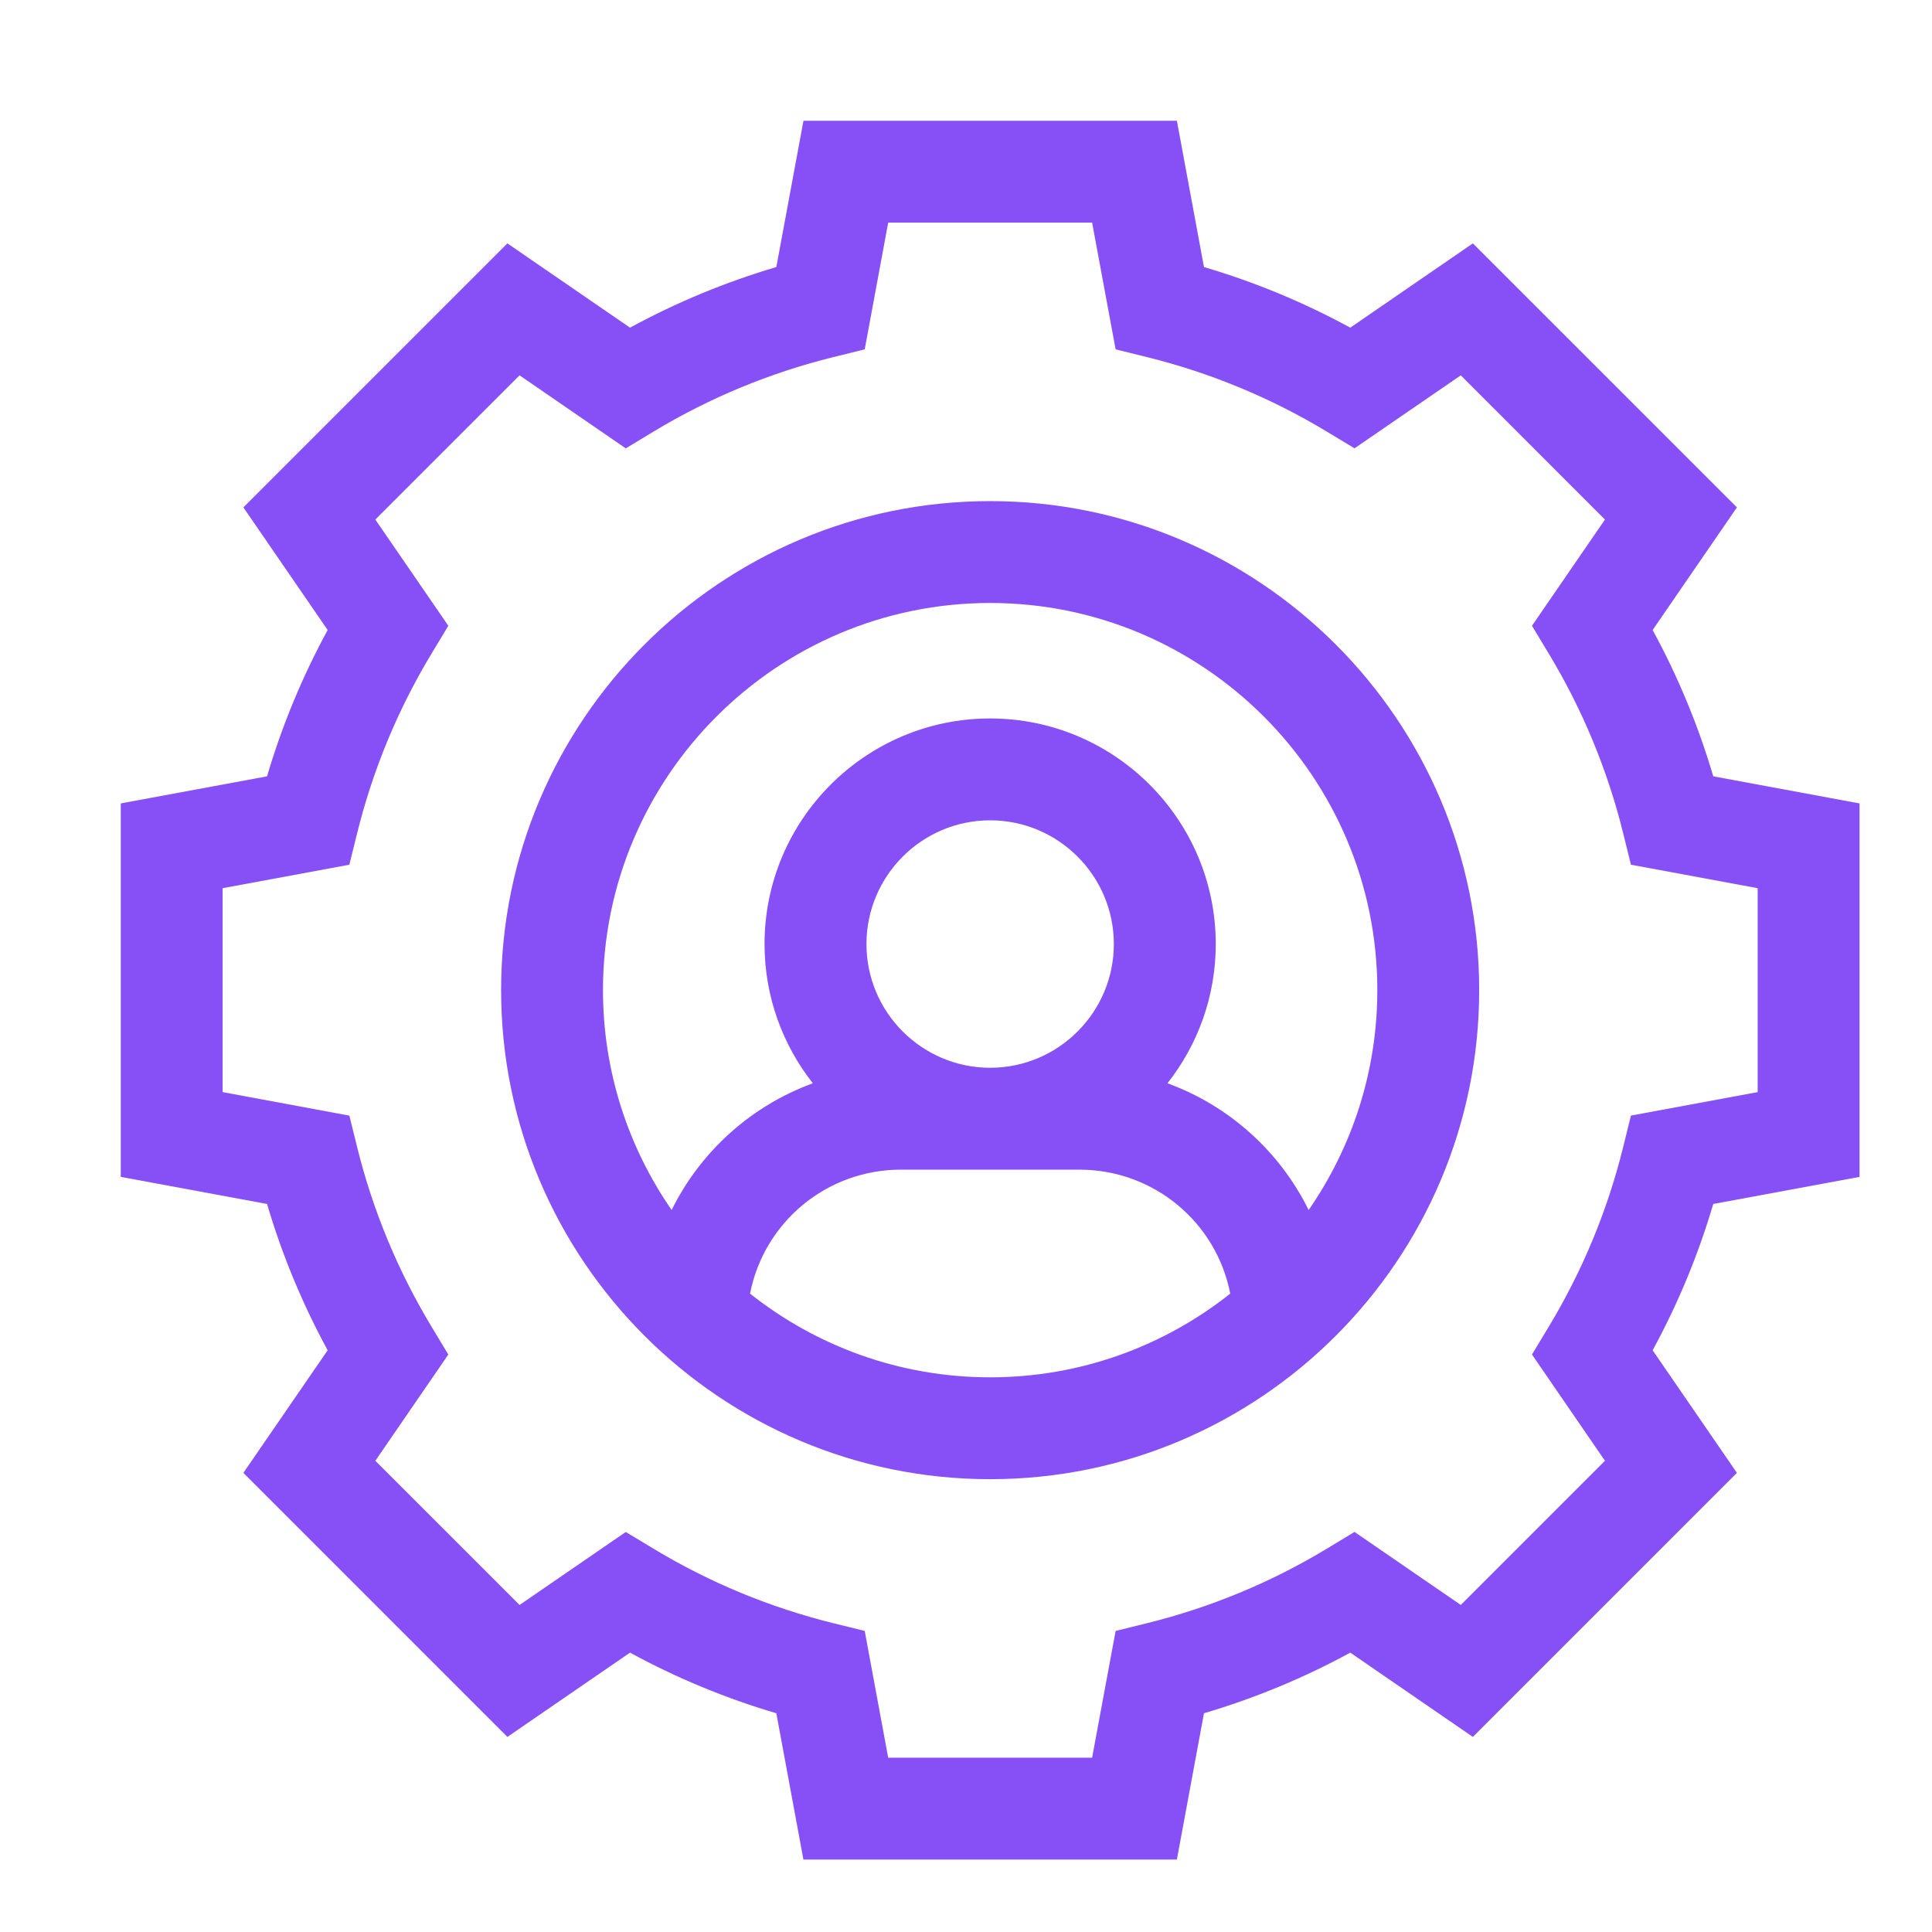 <svg width="40" height="40" viewBox="0 0 40 40" fill="none" xmlns="http://www.w3.org/2000/svg">
<g clip-path="url(#clip0_570_65)">
<path d="M38.5 24.366V16.634L35.471 16.073C35.161 15.022 34.741 14.007 34.216 13.044L35.961 10.505L30.494 5.039L27.956 6.784C26.993 6.259 25.978 5.839 24.927 5.529L24.366 2.5H16.635L16.073 5.529C15.022 5.839 14.008 6.259 13.044 6.784L10.505 5.039L5.039 10.505L6.784 13.044C6.259 14.008 5.839 15.022 5.529 16.073L2.5 16.634V24.366L5.529 24.927C5.839 25.978 6.259 26.992 6.784 27.956L5.039 30.494L10.505 35.961L13.044 34.216C14.007 34.741 15.022 35.161 16.073 35.471L16.634 38.5H24.366L24.927 35.471C25.978 35.161 26.992 34.741 27.956 34.216L30.494 35.961L35.961 30.494L34.216 27.956C34.741 26.993 35.161 25.978 35.471 24.927L38.5 24.366ZM33.767 23.097L33.604 23.757C33.28 25.063 32.764 26.309 32.069 27.462L31.718 28.044L33.229 30.244L30.244 33.229L28.044 31.717L27.462 32.069C26.309 32.764 25.063 33.28 23.757 33.604L23.098 33.767L22.611 36.391H18.389L17.903 33.767L17.243 33.604C15.937 33.28 14.691 32.764 13.538 32.069L12.956 31.718L10.757 33.229L7.771 30.244L9.282 28.044L8.931 27.462C8.236 26.309 7.72 25.063 7.396 23.757L7.233 23.098L4.609 22.611V18.389L7.233 17.903L7.396 17.243C7.72 15.937 8.236 14.691 8.931 13.538L9.282 12.956L7.771 10.757L10.757 7.771L12.956 9.283L13.538 8.931C14.691 8.236 15.937 7.72 17.243 7.396L17.903 7.233L18.389 4.609H22.611L23.098 7.233L23.757 7.396C25.063 7.72 26.309 8.236 27.462 8.931L28.044 9.282L30.244 7.771L33.229 10.757L31.718 12.956L32.069 13.538C32.764 14.691 33.28 15.937 33.604 17.243L33.767 17.903L36.391 18.389V22.611L33.767 23.097Z" fill="#8750F7"/>
<path d="M20.5 10.375C14.917 10.375 10.375 14.917 10.375 20.5C10.375 26.083 14.917 30.625 20.5 30.625C26.083 30.625 30.625 26.083 30.625 20.5C30.625 14.917 26.083 10.375 20.5 10.375ZM15.529 26.783C15.816 25.31 17.107 24.216 18.657 24.216H20.494C20.496 24.216 20.498 24.216 20.5 24.216C20.502 24.216 20.504 24.216 20.506 24.216H22.343C23.893 24.216 25.184 25.31 25.471 26.783C24.104 27.867 22.377 28.516 20.5 28.516C18.623 28.516 16.896 27.867 15.529 26.783ZM20.506 22.107H20.494C19.085 22.104 17.939 20.956 17.939 19.546C17.939 18.133 19.088 16.984 20.5 16.984C21.912 16.984 23.061 18.133 23.061 19.546C23.061 20.956 21.915 22.104 20.506 22.107ZM27.094 25.052C26.496 23.839 25.449 22.895 24.171 22.428C24.796 21.634 25.171 20.633 25.171 19.546C25.171 16.97 23.076 14.875 20.5 14.875C17.924 14.875 15.829 16.97 15.829 19.546C15.829 20.633 16.204 21.634 16.829 22.428C15.551 22.895 14.504 23.839 13.906 25.052C13.01 23.758 12.484 22.189 12.484 20.5C12.484 16.08 16.08 12.484 20.5 12.484C24.92 12.484 28.516 16.08 28.516 20.5C28.516 22.189 27.99 23.758 27.094 25.052Z" fill="#8750F7"/>
</g>
<defs>
<clipPath id="clip0_570_65">
<rect width="36" height="36" fill="white" transform="translate(2.5 2.5)"/>
</clipPath>
</defs>
</svg>
